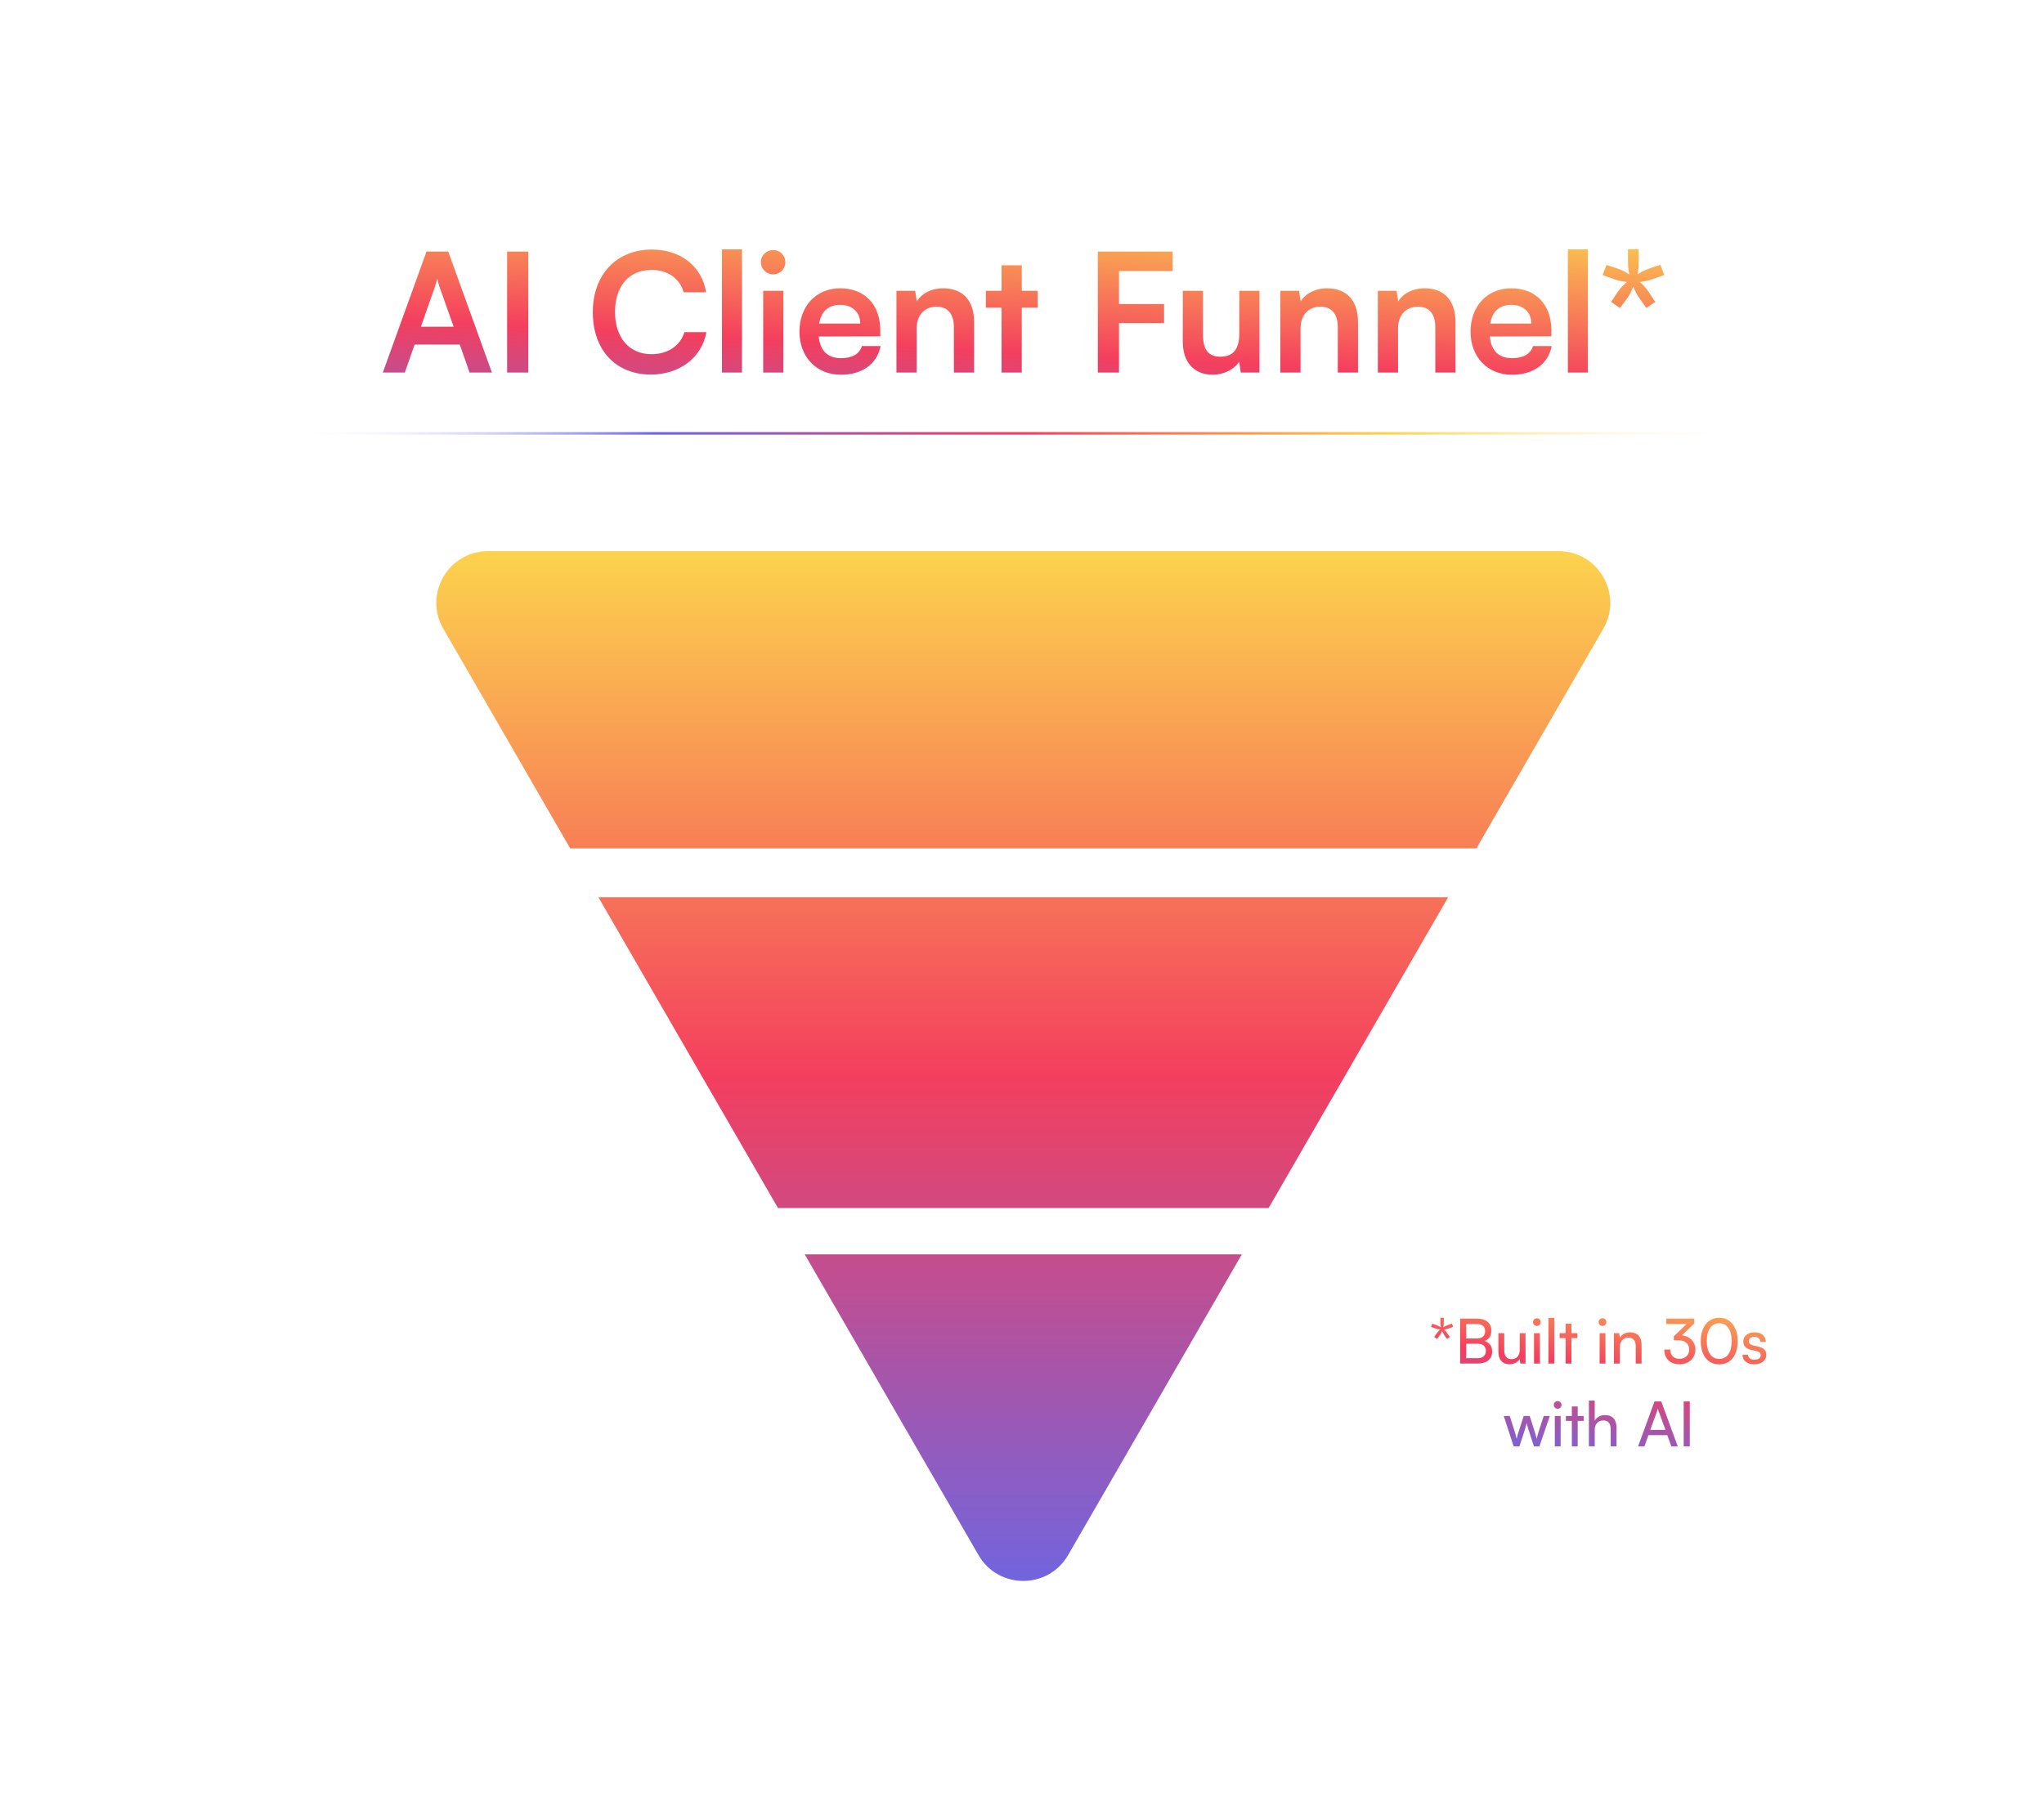 <svg width="790" height="700" viewBox="0 0 790 700" fill="none" xmlns="http://www.w3.org/2000/svg">
<rect width="790" height="700" fill="white"/>
<path fill-rule="evenodd" clip-rule="evenodd" d="M412.817 601.026C405.118 614.352 385.882 614.352 378.182 601.026L311.037 484.807L479.963 484.807L412.817 601.026ZM559.72 346.76L490.313 466.894L300.687 466.894L231.28 346.76L559.72 346.76ZM570.618 327.896L619.664 243.005C627.368 229.672 617.746 213 602.347 213L188.653 213C173.254 213 163.632 229.672 171.336 243.005L220.382 327.896L570.618 327.896Z" fill="url(#paint0_linear_288_10)"/>
<g filter="url(#filter0_d_288_10)">
<path d="M155.466 143H146.954L163.85 96.216H172.234L189.13 143H180.49L176.714 132.184H159.242L155.466 143ZM166.986 110.168L161.674 125.272H174.346L168.97 110.168C168.586 108.952 168.138 107.544 168.01 106.584C167.818 107.48 167.434 108.888 166.986 110.168ZM203.189 96.216V143H194.997V96.216H203.189ZM250.585 143.768C236.953 143.768 228.121 134.296 228.121 119.64C228.121 105.112 237.273 95.448 250.969 95.448C262.041 95.448 270.297 101.912 271.897 111.96H263.257C261.657 106.52 256.985 103.32 250.777 103.32C242.137 103.32 236.697 109.592 236.697 119.576C236.697 129.496 242.201 135.896 250.777 135.896C257.113 135.896 261.977 132.568 263.513 127.384H272.025C270.233 137.24 261.657 143.768 250.585 143.768ZM285.779 143H278.035V95.384H285.779V143ZM297.874 105.048C295.186 105.048 293.074 102.936 293.074 100.312C293.074 97.688 295.186 95.64 297.874 95.64C300.434 95.64 302.546 97.688 302.546 100.312C302.546 102.936 300.434 105.048 297.874 105.048ZM293.97 143V111.384H301.778V143H293.97ZM323.989 143.832C314.581 143.832 307.989 136.984 307.989 127.192C307.989 117.272 314.453 110.424 323.733 110.424C333.205 110.424 339.221 116.76 339.221 126.616V128.984L315.413 129.048C315.989 134.616 318.933 137.432 324.117 137.432C328.405 137.432 331.221 135.768 332.117 132.76H339.349C338.005 139.672 332.245 143.832 323.989 143.832ZM323.797 116.824C319.189 116.824 316.373 119.32 315.605 124.056H331.477C331.477 119.704 328.469 116.824 323.797 116.824ZM353.278 143H345.47V111.384H352.702L353.342 115.48C355.326 112.28 359.166 110.424 363.454 110.424C371.39 110.424 375.486 115.352 375.486 123.544V143H367.678V125.4C367.678 120.088 365.054 117.528 361.022 117.528C356.222 117.528 353.278 120.856 353.278 125.976V143ZM393.909 143H386.101V117.912H380.021V111.384H386.101V101.528H393.909V111.384H400.053V117.912H393.909V143ZM448.909 123.864H431.501V143H423.309V96.216H452.237V103.768H431.501V116.504H448.909V123.864ZM477.972 111.384H485.78V143H478.548L477.972 138.776C476.052 141.784 471.956 143.832 467.732 143.832C460.436 143.832 456.148 138.904 456.148 131.16V111.384H463.956V128.408C463.956 134.424 466.324 136.856 470.676 136.856C475.604 136.856 477.972 133.976 477.972 127.96V111.384ZM501.653 143H493.845V111.384H501.077L501.717 115.48C503.701 112.28 507.541 110.424 511.829 110.424C519.765 110.424 523.861 115.352 523.861 123.544V143H516.053V125.4C516.053 120.088 513.429 117.528 509.397 117.528C504.597 117.528 501.653 120.856 501.653 125.976V143ZM539.34 143H531.532V111.384H538.764L539.404 115.48C541.388 112.28 545.228 110.424 549.516 110.424C557.452 110.424 561.548 115.352 561.548 123.544V143H553.74V125.4C553.74 120.088 551.116 117.528 547.084 117.528C542.284 117.528 539.34 120.856 539.34 125.976V143ZM583.364 143.832C573.956 143.832 567.364 136.984 567.364 127.192C567.364 117.272 573.828 110.424 583.108 110.424C592.58 110.424 598.596 116.76 598.596 126.616V128.984L574.788 129.048C575.364 134.616 578.308 137.432 583.492 137.432C587.78 137.432 590.596 135.768 591.492 132.76H598.724C597.38 139.672 591.62 143.832 583.364 143.832ZM583.172 116.824C578.564 116.824 575.748 119.32 574.98 124.056H590.852C590.852 119.704 587.844 116.824 583.172 116.824ZM612.717 143H604.973V95.384H612.717V143ZM622.699 106.84L618.411 105.304L619.883 101.4L624.043 102.744C626.219 103.512 627.435 104.216 628.779 105.112C628.395 103.576 628.203 102.04 628.203 99.864V95.32H632.363V99.864C632.363 102.04 632.171 103.64 631.851 105.112C633.067 104.28 634.347 103.512 636.523 102.744L640.747 101.336L642.219 105.304L637.867 106.84C635.819 107.544 634.155 107.8 632.747 107.992C634.091 109.144 635.051 110.104 636.203 111.832L638.763 115.672L635.307 118.04L632.747 114.392C631.403 112.536 630.763 111.064 630.187 109.72C629.739 111.384 628.907 112.92 627.819 114.392L625.131 118.04L621.675 115.672L624.235 111.832C625.515 110.04 626.539 109.08 627.819 107.992C626.027 107.736 624.619 107.544 622.699 106.84Z" fill="url(#paint1_linear_288_10)"/>
</g>
<line x1="112" y1="167.5" x2="678" y2="167.5" stroke="url(#paint2_linear_288_10)"/>
<g filter="url(#filter1_d_288_10)">
<path d="M553.653 512.392L552.093 511.84L552.573 510.592L554.061 511.096C554.925 511.384 555.405 511.648 555.909 511.984C555.765 511.384 555.693 510.808 555.693 509.968V508.312H557.037V509.968C557.037 510.808 556.941 511.432 556.821 511.984C557.325 511.672 557.805 511.384 558.645 511.096L560.157 510.568L560.661 511.84L559.077 512.392C558.285 512.68 557.661 512.776 557.109 512.848C557.613 513.28 557.973 513.664 558.429 514.384L559.365 515.728L558.261 516.496L557.325 515.176C556.821 514.456 556.557 513.904 556.341 513.4C556.149 513.976 555.885 514.528 555.405 515.176L554.445 516.496L553.317 515.728L554.253 514.384C554.757 513.664 555.165 513.256 555.621 512.848C554.901 512.752 554.349 512.656 553.653 512.392ZM563.329 526V508.648H569.953C573.337 508.648 575.401 510.376 575.401 513.232C575.401 515.224 574.536 516.568 572.809 517.288C574.729 517.912 575.713 519.304 575.713 521.368C575.713 524.248 573.625 526 570.193 526H563.329ZM569.809 510.736H565.681V516.304H569.953C571.897 516.304 573.001 515.248 573.001 513.448C573.001 511.72 571.849 510.736 569.809 510.736ZM570.145 518.344H565.681V523.912H570.145C572.161 523.912 573.289 522.88 573.289 521.08C573.289 519.352 572.137 518.344 570.145 518.344ZM586.385 514.264H588.617V526H586.601L586.361 524.224C585.689 525.448 584.129 526.288 582.401 526.288C579.665 526.288 578.129 524.44 578.129 521.56V514.264H580.385V520.816C580.385 523.336 581.465 524.296 583.193 524.296C585.257 524.296 586.385 522.976 586.385 520.456V514.264ZM592.994 511.48C592.178 511.48 591.506 510.808 591.506 509.992C591.506 509.152 592.178 508.504 592.994 508.504C593.81 508.504 594.482 509.152 594.482 509.992C594.482 510.808 593.81 511.48 592.994 511.48ZM591.89 526V514.264H594.146V526H591.89ZM599.725 526H597.469V508.336H599.725V526ZM606.358 526H604.102V516.16H601.798V514.264H604.102V510.592H606.358V514.264H608.662V516.16H606.358V526ZM618.353 511.48C617.537 511.48 616.865 510.808 616.865 509.992C616.865 509.152 617.537 508.504 618.353 508.504C619.169 508.504 619.841 509.152 619.841 509.992C619.841 510.808 619.169 511.48 618.353 511.48ZM617.249 526V514.264H619.505V526H617.249ZM625.036 526H622.78V514.264H624.82L625.06 516.064C625.804 514.72 627.292 513.928 628.948 513.928C632.044 513.928 633.46 515.824 633.46 518.824V526H631.204V519.328C631.204 516.952 630.1 515.992 628.372 515.992C626.26 515.992 625.036 517.504 625.036 519.784V526ZM647.66 517.024H645.932V515.464L650.852 510.736H643.052V508.648H653.828V510.544L649.076 515.08C652.028 515.44 654.26 517.432 654.26 520.552C654.26 524.056 651.62 526.288 648.092 526.288C644.684 526.288 642.236 524.2 642.236 520.6H644.564C644.564 522.856 645.956 524.176 648.14 524.176C650.396 524.176 651.86 522.736 651.86 520.504C651.86 518.416 650.42 517.024 647.66 517.024ZM656.332 517.336C656.332 511.96 659.116 508.312 663.484 508.312C667.828 508.312 670.612 511.96 670.612 517.336C670.612 522.736 667.948 526.312 663.484 526.312C658.996 526.312 656.332 522.736 656.332 517.336ZM658.66 517.336C658.66 521.608 660.436 524.2 663.484 524.2C666.532 524.2 668.284 521.608 668.284 517.336C668.284 513.016 666.532 510.424 663.484 510.424C660.436 510.424 658.66 513.016 658.66 517.336ZM672.469 522.592H674.629C674.629 523.792 675.541 524.512 677.029 524.512C678.613 524.512 679.525 523.864 679.525 522.784C679.525 521.992 679.141 521.512 677.917 521.2L675.853 520.72C673.765 520.216 672.781 519.184 672.781 517.456C672.781 515.296 674.605 513.928 677.197 513.928C679.765 513.928 681.445 515.368 681.493 517.6H679.333C679.285 516.424 678.493 515.68 677.125 515.68C675.709 515.68 674.917 516.304 674.917 517.384C674.917 518.176 675.493 518.704 676.645 518.992L678.709 519.496C680.701 519.976 681.685 520.888 681.685 522.64C681.685 524.872 679.765 526.288 676.981 526.288C674.221 526.288 672.469 524.824 672.469 522.592ZM584.027 558L580.187 546.264H582.515L584.459 552.36C584.723 553.224 584.963 554.112 585.179 555.144C585.371 554.112 585.683 553.128 585.947 552.36L587.915 546.264H590.219L592.163 552.36C592.355 552.936 592.739 554.304 592.931 555.144C593.123 554.208 593.339 553.392 593.675 552.36L595.643 546.264H597.995L593.987 558H591.851L589.811 551.712C589.427 550.536 589.187 549.624 589.067 548.976C588.947 549.552 588.731 550.32 588.299 551.736L586.259 558H584.027ZM601.033 543.48C600.217 543.48 599.545 542.808 599.545 541.992C599.545 541.152 600.217 540.504 601.033 540.504C601.849 540.504 602.521 541.152 602.521 541.992C602.521 542.808 601.849 543.48 601.033 543.48ZM599.929 558V546.264H602.185V558H599.929ZM608.772 558H606.516V548.16H604.212V546.264H606.516V542.592H608.772V546.264H611.076V548.16H608.772V558ZM615.357 557.976H613.101V540.336H615.357V548.064C616.101 546.792 617.517 545.928 619.341 545.928C622.341 545.928 623.781 547.824 623.781 550.824V558H621.525V551.328C621.525 548.952 620.397 547.992 618.717 547.992C616.533 547.992 615.357 549.576 615.357 551.592V557.976ZM634.572 558H632.124L638.46 540.648H641.076L647.436 558H644.964L643.404 553.68H636.108L634.572 558ZM639.468 544.392L636.828 551.64H642.708L640.044 544.392C639.924 544.056 639.804 543.648 639.756 543.384C639.708 543.624 639.588 544.032 639.468 544.392ZM652.095 540.648V558H649.743V540.648H652.095Z" fill="url(#paint3_linear_288_10)"/>
</g>
<defs>
<filter id="filter0_d_288_10" x="137.954" y="86.32" width="515.265" height="68.512" filterUnits="userSpaceOnUse" color-interpolation-filters="sRGB">
<feFlood flood-opacity="0" result="BackgroundImageFix"/>
<feColorMatrix in="SourceAlpha" type="matrix" values="0 0 0 0 0 0 0 0 0 0 0 0 0 0 0 0 0 0 127 0" result="hardAlpha"/>
<feOffset dx="1" dy="1"/>
<feGaussianBlur stdDeviation="5"/>
<feComposite in2="hardAlpha" operator="out"/>
<feColorMatrix type="matrix" values="0 0 0 0 0.094 0 0 0 0 0.094 0 0 0 0 0.106 0 0 0 0.1 0"/>
<feBlend mode="normal" in2="BackgroundImageFix" result="effect1_dropShadow_288_10"/>
<feBlend mode="normal" in="SourceGraphic" in2="effect1_dropShadow_288_10" result="shape"/>
</filter>
<filter id="filter1_d_288_10" x="543.094" y="499.312" width="149.591" height="69.688" filterUnits="userSpaceOnUse" color-interpolation-filters="sRGB">
<feFlood flood-opacity="0" result="BackgroundImageFix"/>
<feColorMatrix in="SourceAlpha" type="matrix" values="0 0 0 0 0 0 0 0 0 0 0 0 0 0 0 0 0 0 127 0" result="hardAlpha"/>
<feOffset dx="1" dy="1"/>
<feGaussianBlur stdDeviation="5"/>
<feComposite in2="hardAlpha" operator="out"/>
<feColorMatrix type="matrix" values="0 0 0 0 0.094 0 0 0 0 0.094 0 0 0 0 0.106 0 0 0 0.1 0"/>
<feBlend mode="normal" in2="BackgroundImageFix" result="effect1_dropShadow_288_10"/>
<feBlend mode="normal" in="SourceGraphic" in2="effect1_dropShadow_288_10" result="shape"/>
</filter>
<linearGradient id="paint0_linear_288_10" x1="491" y1="617.5" x2="491" y2="213" gradientUnits="userSpaceOnUse">
<stop stop-color="#6D66E2"/>
<stop offset="0.5" stop-color="#F43F5E"/>
<stop offset="1" stop-color="#FCD34D"/>
</linearGradient>
<linearGradient id="paint1_linear_288_10" x1="407.007" y1="197.5" x2="413.571" y2="74.892" gradientUnits="userSpaceOnUse">
<stop stop-color="#6D66E2"/>
<stop offset="0.5" stop-color="#F43F5E"/>
<stop offset="1" stop-color="#FCD34D"/>
</linearGradient>
<linearGradient id="paint2_linear_288_10" x1="678" y1="177.5" x2="112" y2="177.5" gradientUnits="userSpaceOnUse">
<stop stop-color="white" stop-opacity="0"/>
<stop offset="0.25" stop-color="#FCD34D"/>
<stop offset="0.5" stop-color="#F43F5E"/>
<stop offset="0.75" stop-color="#6D66E2"/>
<stop offset="1" stop-color="white" stop-opacity="0"/>
</linearGradient>
<linearGradient id="paint3_linear_288_10" x1="610.5" y1="566" x2="621.5" y2="488.5" gradientUnits="userSpaceOnUse">
<stop stop-color="#6D66E2"/>
<stop offset="0.5" stop-color="#F43F5E"/>
<stop offset="1" stop-color="#FCD34D"/>
</linearGradient>
</defs>
</svg>
